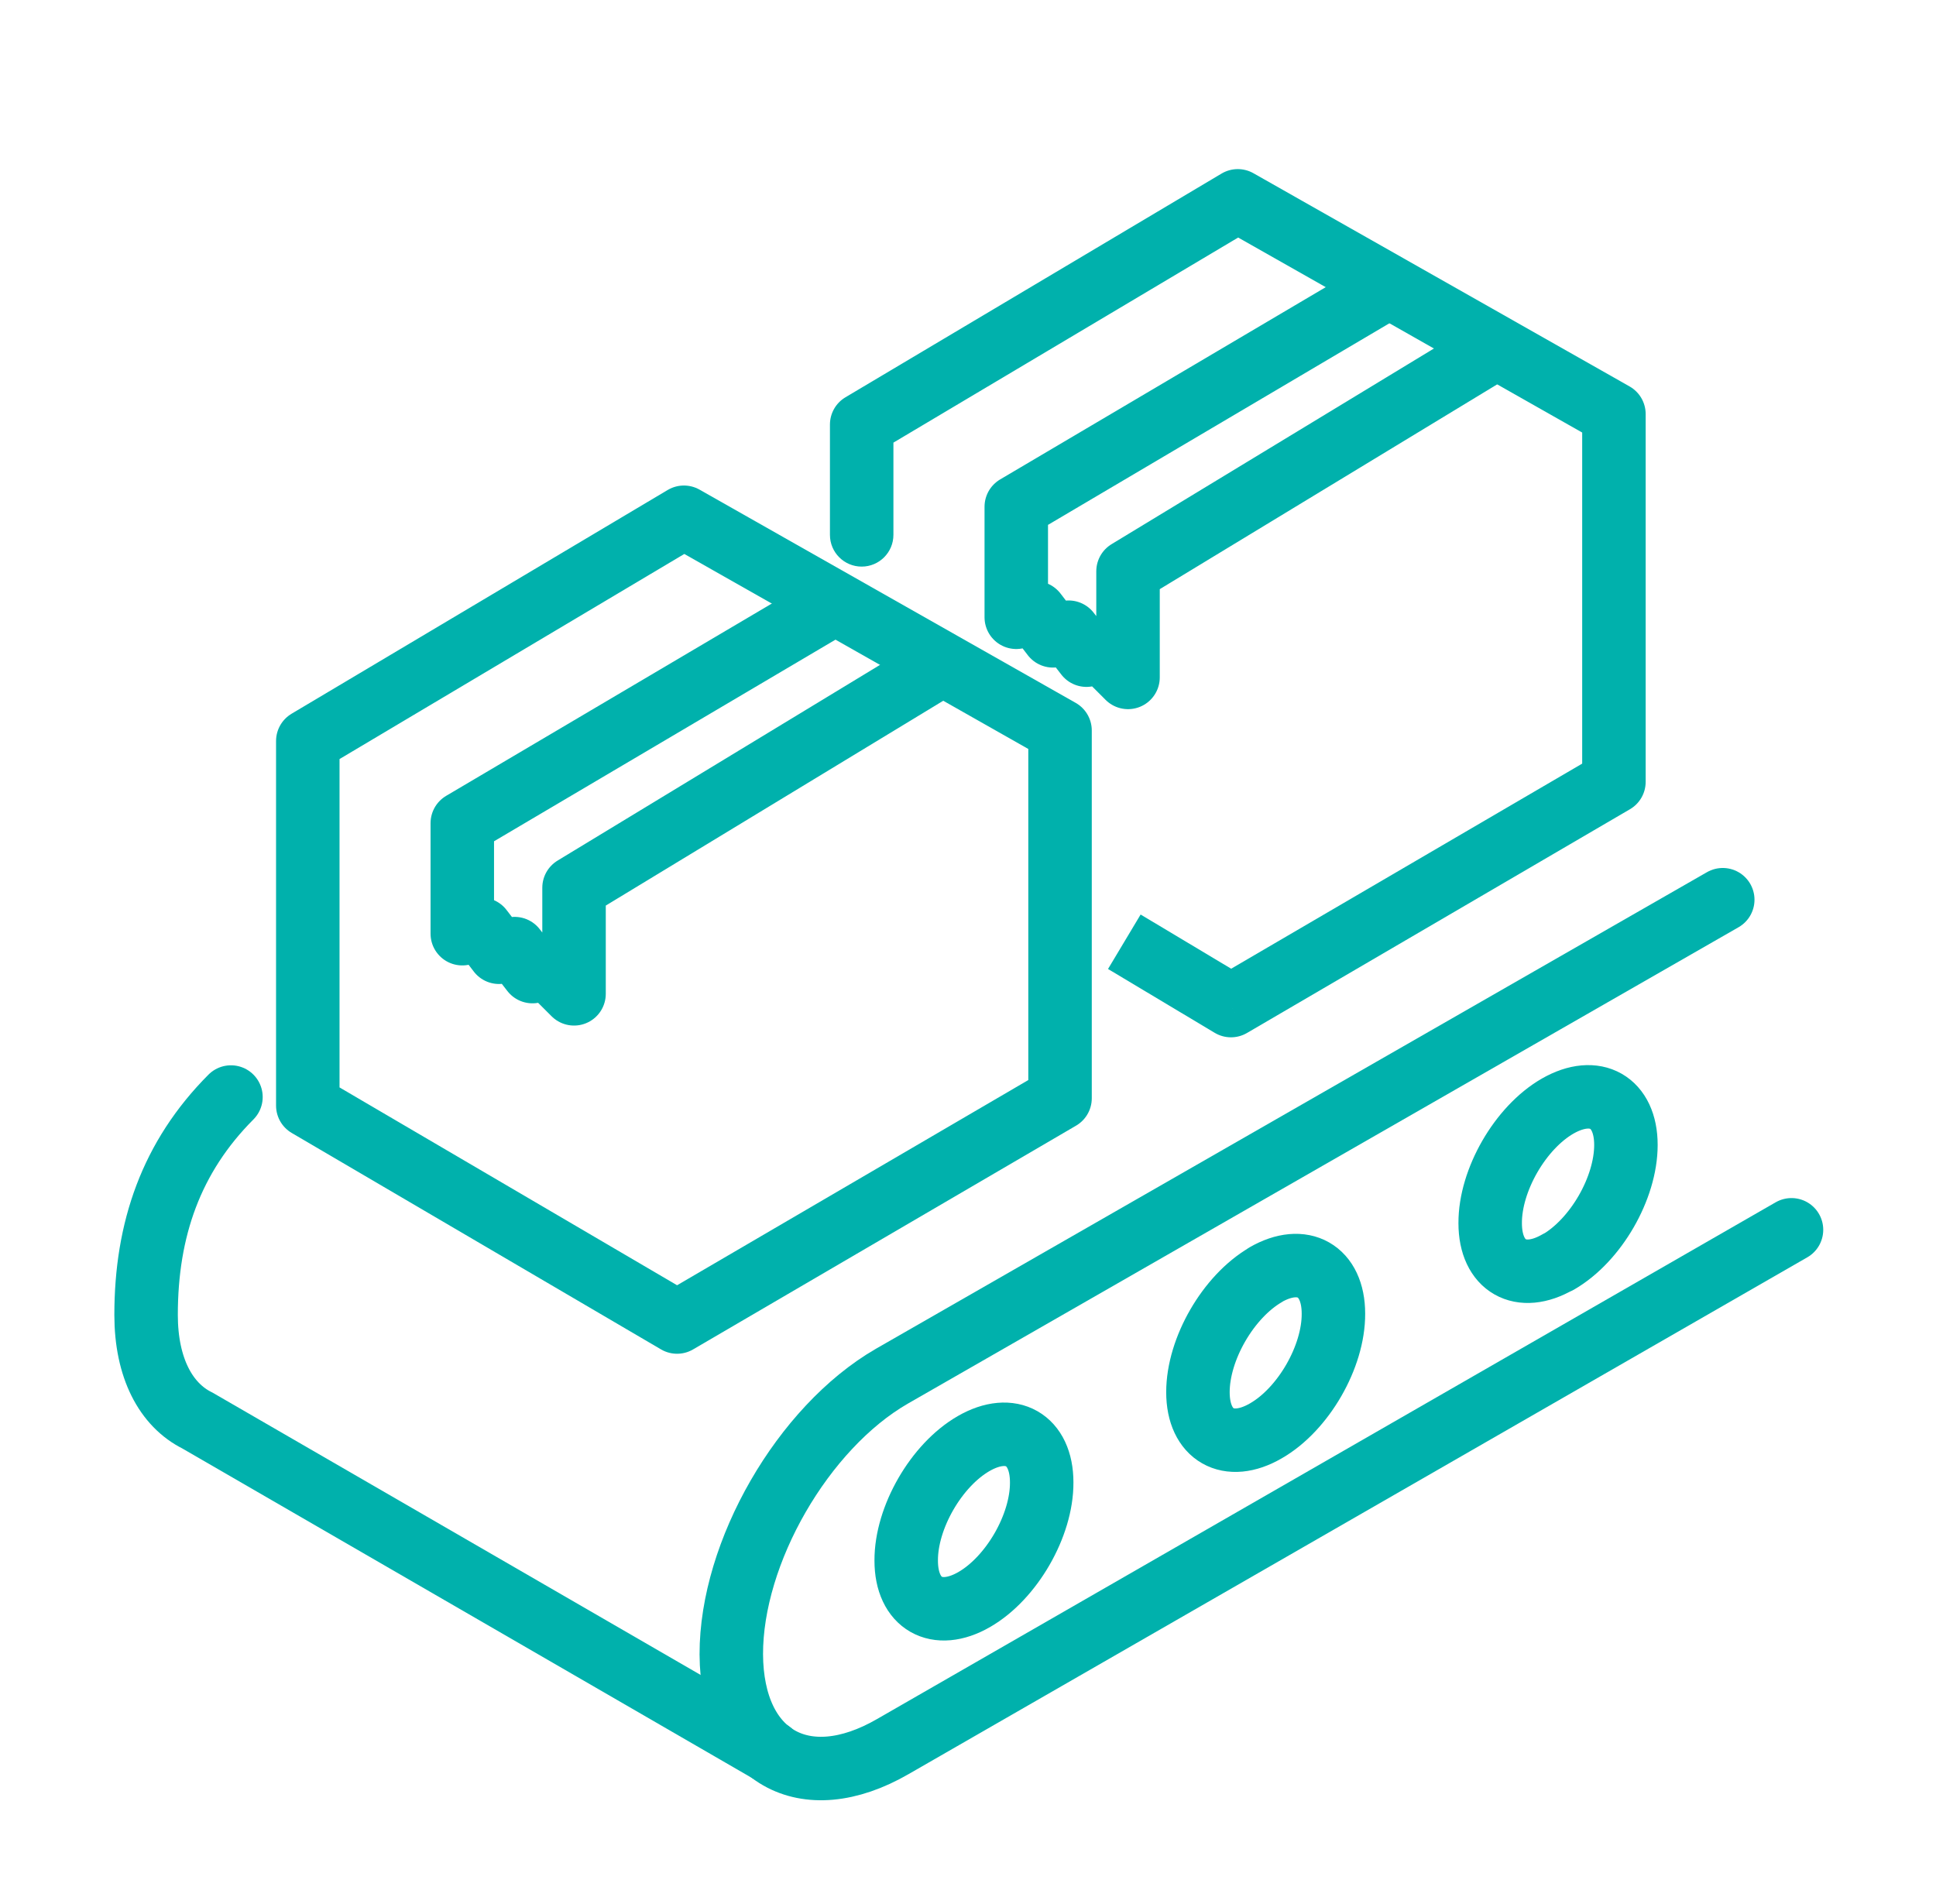 <svg width="61" height="60" viewBox="0 0 61 60" fill="none" xmlns="http://www.w3.org/2000/svg">
<path d="M49.096 39.772C50.282 39.086 51.23 37.437 51.23 36.081C51.23 34.724 50.267 34.177 49.08 34.855C47.901 35.533 46.946 37.19 46.953 38.546C46.953 39.903 47.917 40.45 49.096 39.764V39.772Z" stroke="#00B1AC" stroke-width="2" stroke-linejoin="round"/>
<path d="M39.88 40.172C38.701 40.858 37.745 42.507 37.745 43.871C37.745 45.227 38.709 45.774 39.888 45.088C41.066 44.41 42.022 42.754 42.014 41.397C42.014 40.041 41.051 39.494 39.872 40.172H39.88Z" stroke="#00B1AC" stroke-width="2" stroke-linejoin="round"/>
<path d="M30.68 45.489C29.501 46.167 28.545 47.824 28.553 49.18C28.553 50.536 29.516 51.084 30.695 50.406C31.874 49.727 32.83 48.071 32.822 46.714C32.822 45.358 31.859 44.811 30.68 45.489Z" stroke="#00B1AC" stroke-width="2" stroke-linejoin="round"/>
<path d="M56.447 38.754L28.136 55.036C25.339 56.655 23.058 55.345 23.042 52.132C23.035 48.918 25.3 44.988 28.097 43.37L54.281 28.352" stroke="#00B1AC" stroke-width="2" stroke-miterlimit="10" stroke-linecap="round"/>
<path d="M24.283 55.214L6.221 44.765C5.227 44.272 4.603 43.108 4.603 41.436C4.603 38.739 5.396 36.458 7.277 34.57" stroke="#00B1AC" stroke-width="2" stroke-miterlimit="10" stroke-linecap="round"/>
<path d="M29.638 20.962L18.087 27.974V31.318L17.27 30.502L16.777 30.617L16.215 29.893L15.722 30.008L15.167 29.284L14.566 29.423V25.94L26.309 19.005" stroke="#00B1AC" stroke-width="2" stroke-linejoin="round"/>
<path d="M33.4 34.609L21.333 41.66L9.698 34.84V23.351L21.549 16.3L33.4 23.019V34.609Z" stroke="#00B1AC" stroke-width="2" stroke-linejoin="round"/>
<path d="M47.093 10.991L35.542 18.003V21.347L34.725 20.53L34.232 20.646L33.67 19.922L33.177 20.037L32.622 19.313L32.021 19.452V15.969L43.764 9.034" stroke="#00B1AC" stroke-width="2" stroke-linejoin="round"/>
<path d="M26.15 16.855C26.15 17.407 26.597 17.855 27.15 17.855C27.702 17.855 28.15 17.407 28.15 16.855H26.15ZM27.15 13.38L26.638 12.52C26.335 12.7 26.15 13.027 26.15 13.38H27.15ZM39.001 6.329L39.494 5.459C39.182 5.282 38.798 5.286 38.49 5.469L39.001 6.329ZM50.852 13.048H51.852C51.852 12.688 51.659 12.356 51.346 12.178L50.852 13.048ZM50.852 24.638L51.357 25.501C51.664 25.322 51.852 24.993 51.852 24.638H50.852ZM38.785 31.688L38.272 32.546C38.585 32.734 38.975 32.736 39.29 32.552L38.785 31.688ZM28.15 16.855V13.38H26.15V16.855H28.15ZM27.661 14.239L39.512 7.188L38.49 5.469L26.638 12.52L27.661 14.239ZM38.508 7.199L50.359 13.918L51.346 12.178L39.494 5.459L38.508 7.199ZM49.852 13.048V24.638H51.852V13.048H49.852ZM50.348 23.774L38.281 30.825L39.29 32.552L51.357 25.501L50.348 23.774ZM39.299 30.83L35.939 28.819L34.912 30.535L38.272 32.546L39.299 30.83Z" fill="#00B1AC"/>
</svg>
